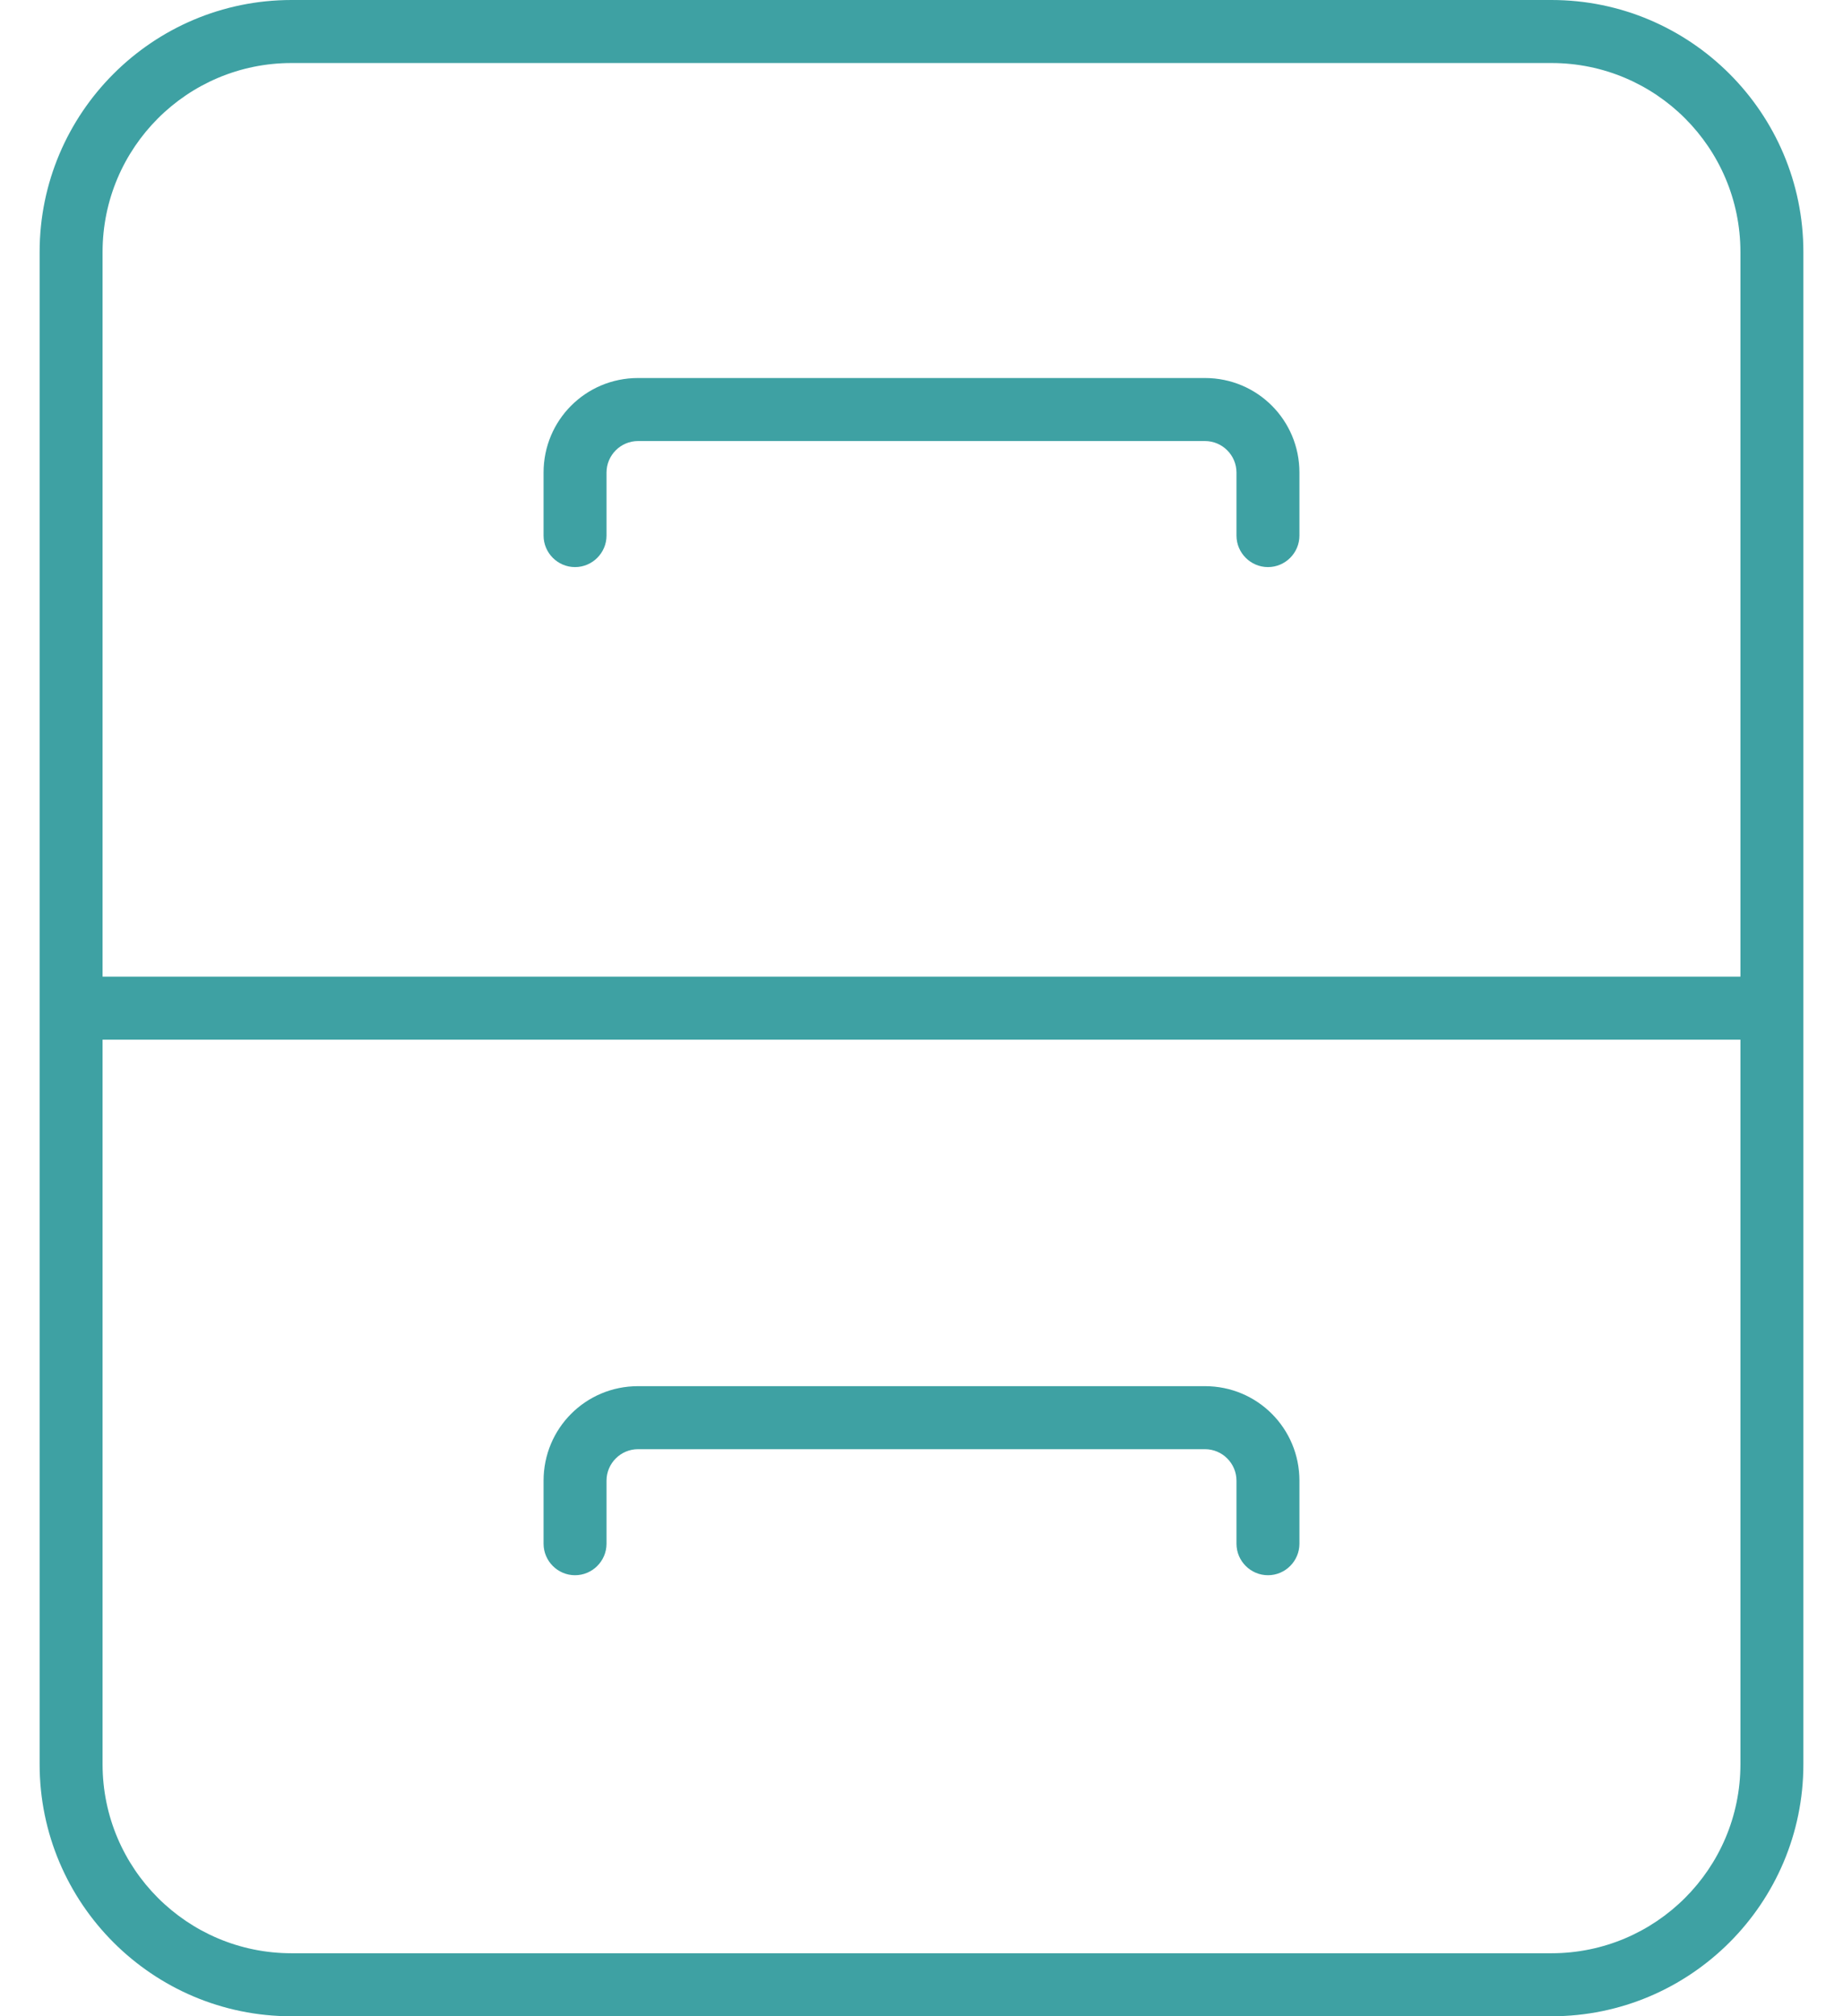 <?xml version="1.0" encoding="UTF-8"?> <svg xmlns="http://www.w3.org/2000/svg" width="32" height="35" viewBox="0 0 32 35" fill="none"><g clip-path="url(#clip0_52_3675)"><path d="M30.219 16.953H1.781V4.375C1.781 2.563 3.251 1.094 5.062 1.094H26.938C28.749 1.094 30.219 2.563 30.219 4.375V16.953ZM0.688 17.5V18.047V30.625C0.688 33.038 2.649 35 5.062 35H26.938C29.351 35 31.312 33.038 31.312 30.625V18.047V17.5V16.953V4.375C31.312 1.962 29.351 0 26.938 0H5.062C2.649 0 0.688 1.962 0.688 4.375V16.953V17.5ZM30.219 30.625C30.219 32.437 28.749 33.906 26.938 33.906H5.062C3.251 33.906 1.781 32.437 1.781 30.625V18.047H30.219V30.625ZM10.531 8.203C10.531 7.902 10.777 7.656 11.078 7.656H20.922C21.223 7.656 21.469 7.902 21.469 8.203V9.297C21.469 9.598 21.715 9.844 22.016 9.844C22.316 9.844 22.562 9.598 22.562 9.297V8.203C22.562 7.294 21.831 6.562 20.922 6.562H11.078C10.169 6.562 9.438 7.294 9.438 8.203V9.297C9.438 9.598 9.684 9.844 9.984 9.844C10.285 9.844 10.531 9.598 10.531 9.297V8.203ZM11.078 24.062C10.169 24.062 9.438 24.794 9.438 25.703V26.797C9.438 27.098 9.684 27.344 9.984 27.344C10.285 27.344 10.531 27.098 10.531 26.797V25.703C10.531 25.402 10.777 25.156 11.078 25.156H20.922C21.223 25.156 21.469 25.402 21.469 25.703V26.797C21.469 27.098 21.715 27.344 22.016 27.344C22.316 27.344 22.562 27.098 22.562 26.797V25.703C22.562 24.794 21.831 24.062 20.922 24.062H11.078Z" fill="#3EA1A3"></path></g><defs><clipPath id="clip0_52_3675"><rect width="30.625" height="35" fill="white" transform="translate(0.688)"></rect></clipPath></defs></svg> 